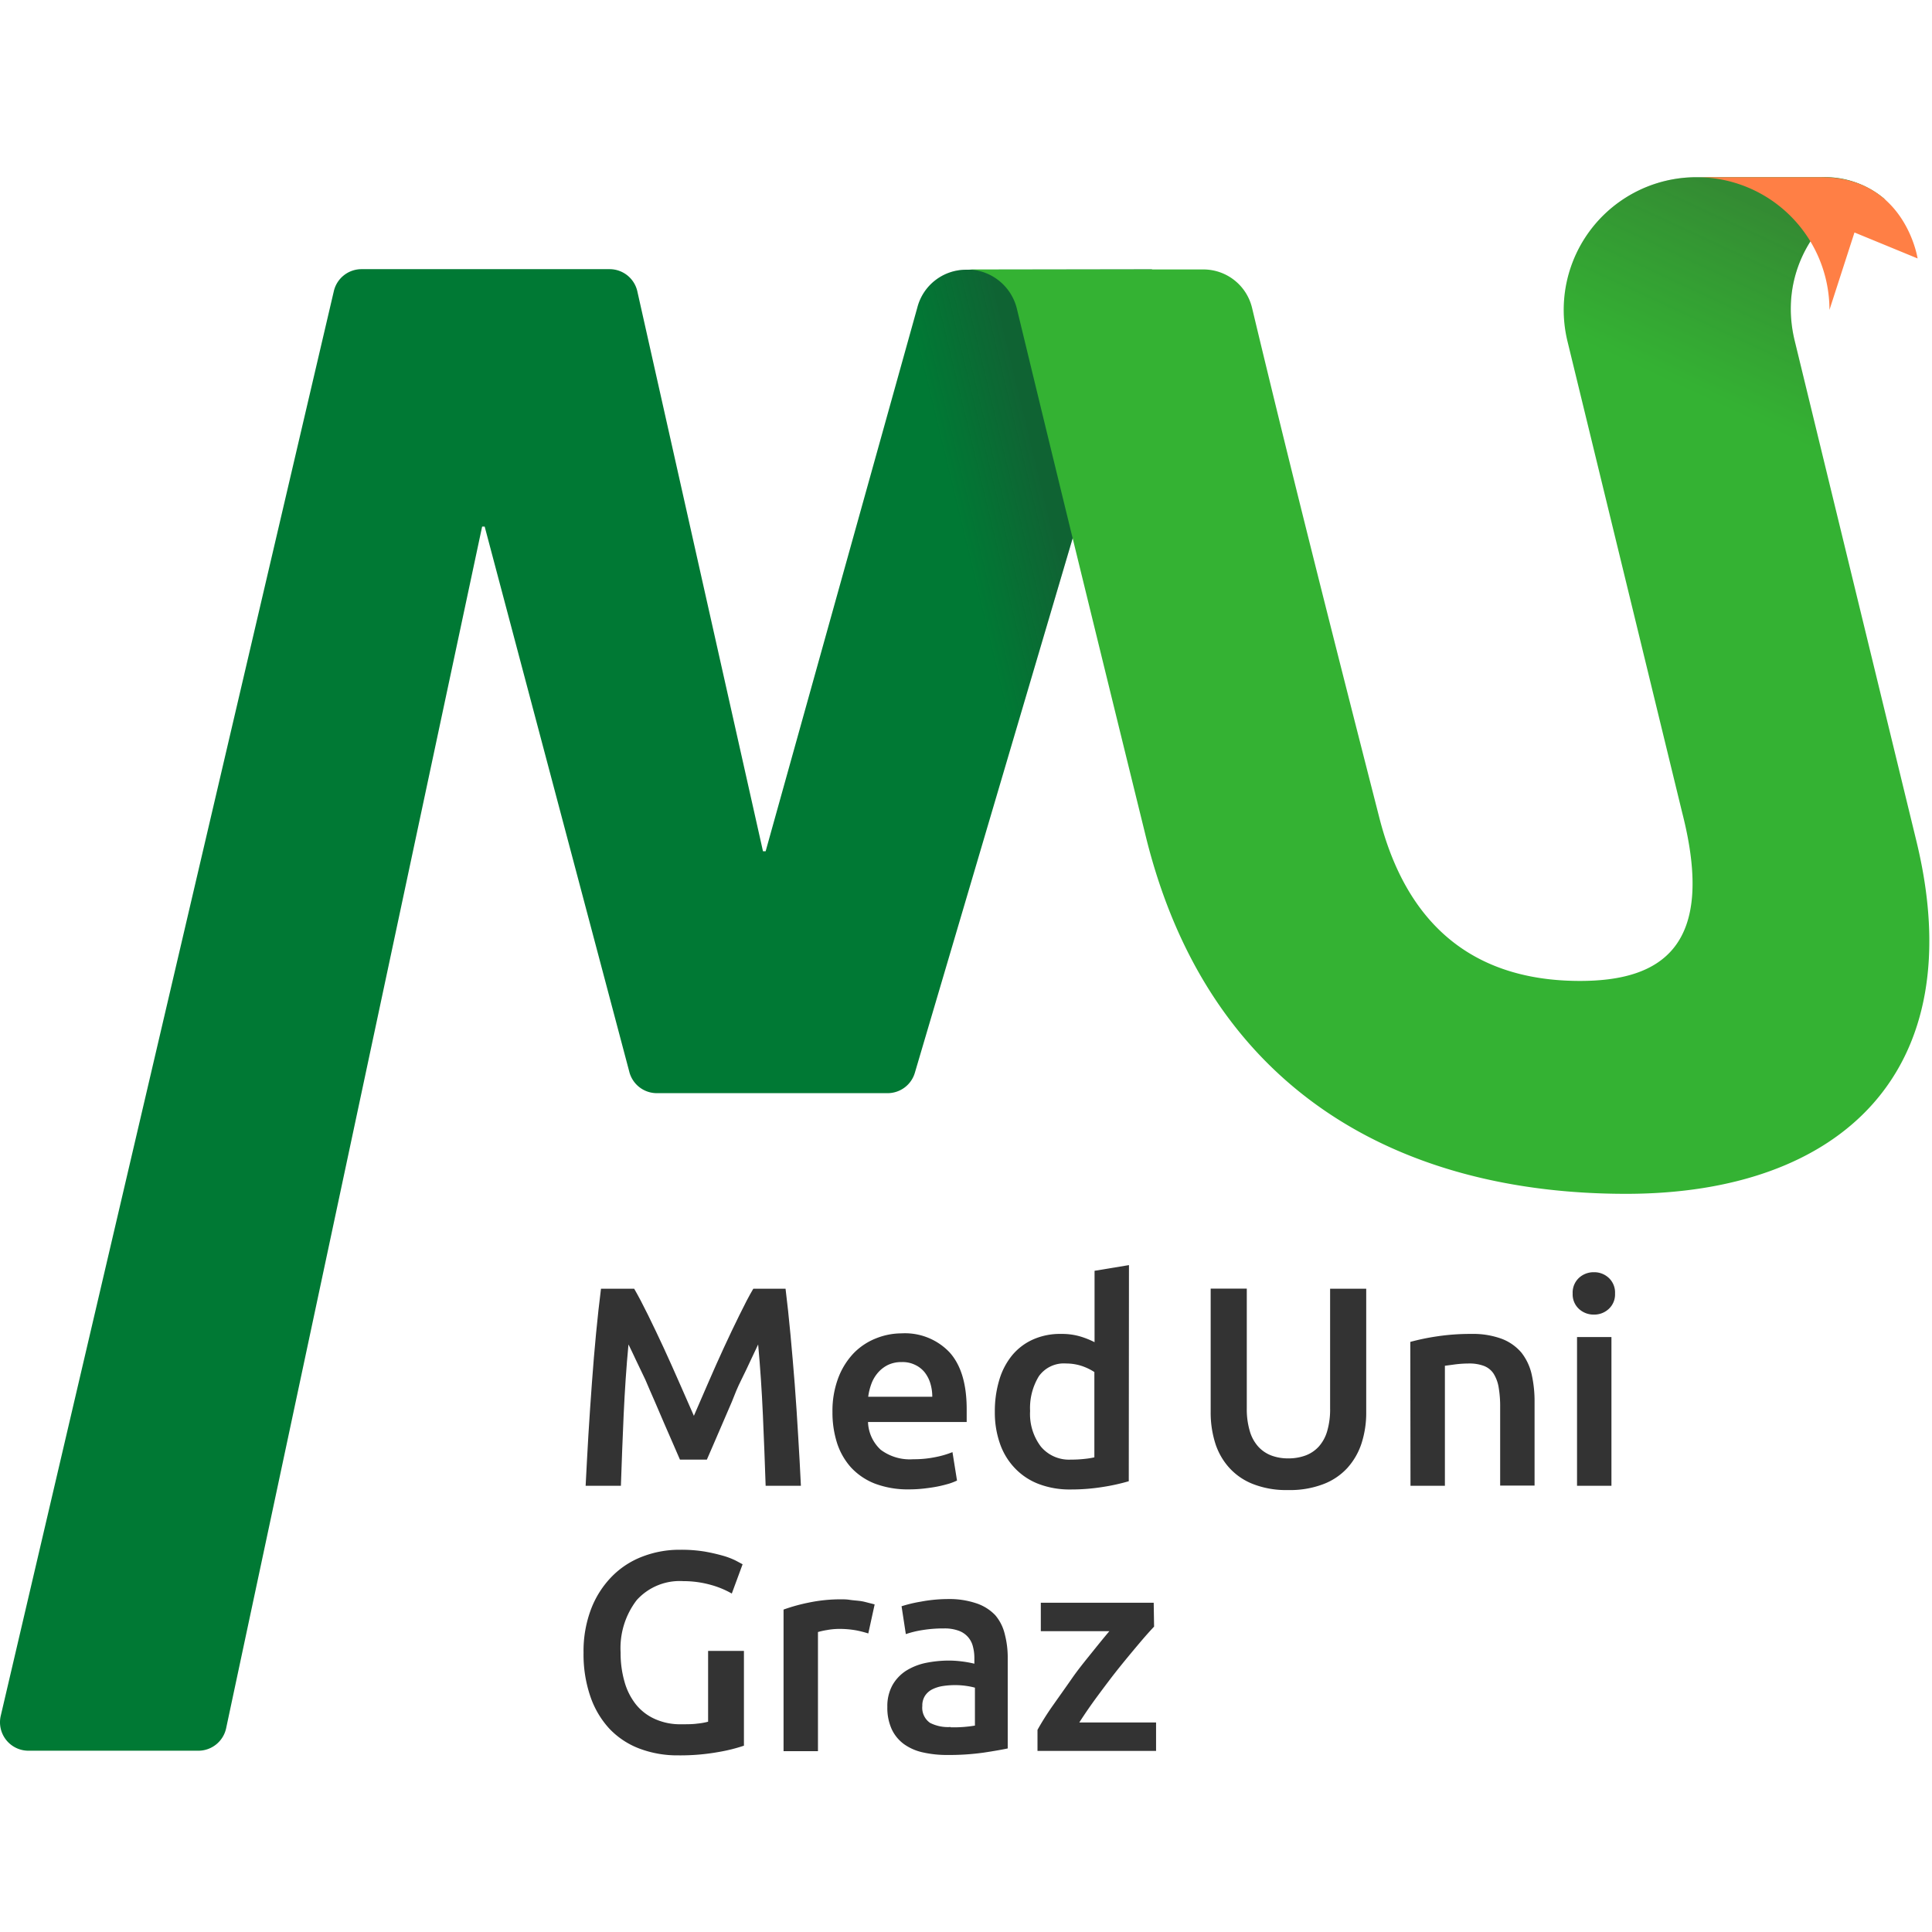 <?xml version="1.0" encoding="UTF-8" standalone="no"?>
<svg
   version="1.1"
   viewBox="0 0 256 256"
   id="svg49"
   width="256"
   height="256"
   xmlns:xlink="http://www.w3.org/1999/xlink"
   xmlns="http://www.w3.org/2000/svg"
   xmlns:svg="http://www.w3.org/2000/svg">
  <defs
     id="defs9">
    <linearGradient
       id="a"
       x1="81.83"
       x2="118"
       y1="75.19"
       y2="66.44"
       gradientUnits="userSpaceOnUse">
      <stop
         stop-color="#333"
         stop-opacity="0"
         offset=".75"
         id="stop2" />
      <stop
         stop-color="#333"
         stop-opacity=".3"
         offset="1"
         id="stop4" />
    </linearGradient>
    <linearGradient
       id="c"
       x1="141.34"
       x2="175.85"
       y1="73.03"
       y2="-1.12"
       xlink:href="#a" />
    <linearGradient
       id="b"
       x1="81.83"
       x2="118"
       y1="75.19"
       y2="66.44"
       gradientUnits="userSpaceOnUse"
       xlink:href="#a" />
  </defs>
  <g
     transform="matrix(1.256,0,0,1.256,0.004,0.009)"
     style="isolation:isolate"
     id="g47">
    <g
       data-name="Ebene 1"
       id="g45"
       transform="translate(0,18.689)">
      <path
         d="m 121.53,9.73 -25,84.69 a 3,3 0 0 1 -2.9,2.21 H 69.29 A 3,3 0 0 1 66.37,94.31 L 51.13,36.86 h -0.27 l -27,126.74 A 3,3 0 0 1 20.92,166 H 3 A 3,3 0 0 1 0.08,162.3 L 35.22,12 a 3,3 0 0 1 2.91,-2.3 h 26.18 a 3,3 0 0 1 2.94,2.41 l 13.24,59 h 0.28 l 16,-57.35 a 5.31,5.31 0 0 1 5.15,-4 z"
         fill="#007934"
         id="path11" />
      <g
         style="mix-blend-mode:multiply"
         id="g15">
        <path
           d="m 121.53,9.73 -25,84.69 a 3,3 0 0 1 -2.9,2.21 H 69.29 A 3,3 0 0 1 66.37,94.31 L 51.13,36.86 h -0.27 l -27,126.74 A 3,3 0 0 1 20.92,166 H 3 A 3,3 0 0 1 0.08,162.3 L 35.22,12 a 3,3 0 0 1 2.91,-2.3 h 26.18 a 3,3 0 0 1 2.94,2.41 l 13.24,59 h 0.28 l 16,-57.35 a 5.31,5.31 0 0 1 5.15,-4 z"
           fill="url(#b)"
           id="path13"
           style="fill:url(#b)" />
      </g>
      <path
         d="M 192.16,0 H 179 a 14,14 0 0 0 -13.65,17.26 l 12.12,49.8 c 3.62,14.14 -2.25,17.73 -10.79,17.73 -8.81,0 -17.69,-3.64 -21.16,-17.19 -4.6,-18 -9,-35.3 -13.43,-53.8 A 5.28,5.28 0 0 0 126.94,9.73 H 102 a 5.43,5.43 0 0 1 5.28,4.16 c 4.31,17.83 8.38,34.45 13.59,55.63 6.66,27.09 27.08,37.73 50.67,37.73 22.65,0 36.59,-12.89 30.61,-37.31 L 189.34,17.28 C 186.82,7 196.38,0 199.06,2.52 A 9.7,9.7 0 0 0 192.16,0"
         fill="#34b233"
         id="path17" />
      <path
         d="M 192.16,0 H 179 a 14,14 0 0 0 -13.65,17.26 l 12.12,49.8 c 3.62,14.14 -2.25,17.73 -10.79,17.73 -8.81,0 -17.69,-3.64 -21.16,-17.19 -4.6,-18 -9,-35.3 -13.43,-53.8 A 5.28,5.28 0 0 0 126.94,9.73 H 102 a 5.43,5.43 0 0 1 5.28,4.16 c 4.31,17.83 8.38,34.45 13.59,55.63 6.66,27.09 27.08,37.73 50.67,37.73 22.65,0 36.59,-12.89 30.61,-37.31 L 189.34,17.28 C 186.82,7 196.38,0 199.06,2.52 A 9.7,9.7 0 0 0 192.16,0"
         fill="url(#c)"
         style="mix-blend-mode:multiply;fill:url(#c)"
         id="path19" />
      <path
         d="M 192.16,0 H 179 a 14,14 0 0 1 14,14 l 2.64,-8.17 6.66,2.74 C 202.3,8.57 201,0 192.16,0 Z"
         fill="#ff7f45"
         id="path21" />
      <g
         fill="#333333"
         id="g43">
        <path
           d="m 66.9,117.26 q 0.66,1.14 1.47,2.79 c 0.54,1.1 1.09,2.25 1.65,3.46 0.56,1.21 1.11,2.45 1.66,3.7 0.55,1.25 1.06,2.4 1.52,3.46 l 1.5,-3.46 c 0.54,-1.25 1.09,-2.48 1.65,-3.7 0.56,-1.22 1.11,-2.36 1.65,-3.46 0.54,-1.1 1,-2 1.47,-2.79 h 3.4 c 0.19,1.52 0.36,3.13 0.52,4.84 0.16,1.71 0.31,3.47 0.45,5.25 0.14,1.78 0.25,3.6 0.36,5.41 0.11,1.81 0.21,3.57 0.29,5.29 h -3.72 q -0.12,-3.63 -0.29,-7.47 -0.17,-3.84 -0.5,-7.44 l -0.78,1.65 c -0.3,0.64 -0.62,1.34 -1,2.09 -0.38,0.75 -0.69,1.52 -1,2.32 l -1,2.32 c -0.33,0.75 -0.63,1.46 -0.91,2.11 l -0.72,1.66 H 71.73 L 71,133.61 c -0.28,-0.66 -0.59,-1.36 -0.92,-2.11 l -1,-2.33 c -0.35,-0.8 -0.69,-1.57 -1,-2.31 l -1,-2.09 c -0.3,-0.64 -0.56,-1.19 -0.78,-1.63 -0.23,2.4 -0.39,4.88 -0.51,7.44 -0.12,2.56 -0.2,5 -0.29,7.47 h -3.72 c 0.09,-1.72 0.18,-3.5 0.29,-5.34 0.11,-1.84 0.24,-3.66 0.37,-5.48 0.13,-1.82 0.28,-3.56 0.44,-5.26 0.16,-1.7 0.34,-3.27 0.52,-4.71 z"
           id="path23" />
        <path
           d="m 87.82,130.28 a 9.86,9.86 0 0 1 0.62,-3.63 7.74,7.74 0 0 1 1.63,-2.6 6.74,6.74 0 0 1 2.34,-1.55 7.25,7.25 0 0 1 2.7,-0.53 6.47,6.47 0 0 1 5.06,2 q 1.81,2 1.81,6 v 1.35 H 91.57 a 4.17,4.17 0 0 0 1.34,2.93 5.11,5.11 0 0 0 3.43,1 11.34,11.34 0 0 0 2.42,-0.24 9.87,9.87 0 0 0 1.72,-0.51 l 0.48,3 a 7.09,7.09 0 0 1 -0.82,0.32 c -0.35,0.1 -0.75,0.21 -1.2,0.3 -0.45,0.09 -0.94,0.16 -1.46,0.22 a 13.86,13.86 0 0 1 -1.59,0.09 9.83,9.83 0 0 1 -3.6,-0.61 6.82,6.82 0 0 1 -2.52,-1.71 7.17,7.17 0 0 1 -1.47,-2.58 10.57,10.57 0 0 1 -0.48,-3.25 z m 10.53,-1.62 a 4.8,4.8 0 0 0 -0.21,-1.43 3.52,3.52 0 0 0 -0.61,-1.17 2.88,2.88 0 0 0 -1,-0.77 3,3 0 0 0 -1.4,-0.29 3.25,3.25 0 0 0 -1.47,0.31 3.34,3.34 0 0 0 -1.06,0.83 3.78,3.78 0 0 0 -0.68,1.17 6.34,6.34 0 0 0 -0.33,1.35 z"
           id="path25" />
        <path
           d="m 119.08,137.57 a 21.4,21.4 0 0 1 -2.71,0.6 21.13,21.13 0 0 1 -3.44,0.27 9.15,9.15 0 0 1 -3.33,-0.57 6.8,6.8 0 0 1 -2.5,-1.64 7.07,7.07 0 0 1 -1.59,-2.57 9.87,9.87 0 0 1 -0.56,-3.41 11.39,11.39 0 0 1 0.47,-3.37 7.4,7.4 0 0 1 1.36,-2.6 6.07,6.07 0 0 1 2.19,-1.66 7,7 0 0 1 3,-0.59 6.79,6.79 0 0 1 2,0.27 9,9 0 0 1 1.5,0.6 v -7.53 l 3.63,-0.6 z m -10.41,-7.41 a 5.69,5.69 0 0 0 1.14,3.76 3.86,3.86 0 0 0 3.15,1.37 12.49,12.49 0 0 0 1.49,-0.08 7.79,7.79 0 0 0 1,-0.16 v -9 a 6,6 0 0 0 -1.27,-0.62 5.27,5.27 0 0 0 -1.7,-0.28 3.24,3.24 0 0 0 -2.89,1.35 6.44,6.44 0 0 0 -0.92,3.66 z"
           id="path27" />
        <path
           d="m 135.88,138.5 a 9.6,9.6 0 0 1 -3.66,-0.62 6.61,6.61 0 0 1 -2.53,-1.72 7,7 0 0 1 -1.49,-2.61 10.78,10.78 0 0 1 -0.48,-3.3 v -13 h 3.81 v 12.63 a 8.09,8.09 0 0 0 0.32,2.41 4.16,4.16 0 0 0 0.9,1.64 3.59,3.59 0 0 0 1.38,0.93 5,5 0 0 0 1.78,0.3 5.15,5.15 0 0 0 1.8,-0.3 3.59,3.59 0 0 0 1.4,-0.93 4.16,4.16 0 0 0 0.9,-1.64 8.11,8.11 0 0 0 0.31,-2.41 v -12.62 h 3.81 v 13 a 10.48,10.48 0 0 1 -0.49,3.3 7.2,7.2 0 0 1 -1.5,2.61 6.61,6.61 0 0 1 -2.57,1.72 9.83,9.83 0 0 1 -3.69,0.61 z"
           id="path29" />
        <path
           d="m 148.78,122.87 a 24.32,24.32 0 0 1 2.73,-0.57 23.54,23.54 0 0 1 3.72,-0.27 8.77,8.77 0 0 1 3.21,0.52 5.12,5.12 0 0 1 2.06,1.45 5.74,5.74 0 0 1 1.08,2.28 12.85,12.85 0 0 1 0.31,2.93 v 8.82 h -3.63 v -8.23 a 11.9,11.9 0 0 0 -0.16,-2.14 3.92,3.92 0 0 0 -0.54,-1.45 2.14,2.14 0 0 0 -1,-0.8 4.32,4.32 0 0 0 -1.58,-0.26 12.1,12.1 0 0 0 -1.44,0.09 l -1.11,0.15 v 12.66 h -3.63 z"
           id="path31" />
        <path
           d="m 170.38,117.77 a 2.08,2.08 0 0 1 -0.66,1.62 2.24,2.24 0 0 1 -1.56,0.6 2.28,2.28 0 0 1 -1.59,-0.6 2.08,2.08 0 0 1 -0.66,-1.62 2.12,2.12 0 0 1 0.66,-1.65 2.28,2.28 0 0 1 1.59,-0.6 2.24,2.24 0 0 1 1.56,0.6 2.12,2.12 0 0 1 0.66,1.65 z M 170,138.05 h -3.63 V 122.36 H 170 Z"
           id="path33" />
        <path
           d="m 72.07,148.11 a 6.1,6.1 0 0 0 -4.9,2 8.32,8.32 0 0 0 -1.7,5.54 10.91,10.91 0 0 0 0.41,3.07 6.8,6.8 0 0 0 1.2,2.39 5.36,5.36 0 0 0 2,1.54 6.46,6.46 0 0 0 2.77,0.56 c 0.66,0 1.23,0 1.71,-0.07 a 6.87,6.87 0 0 0 1.14,-0.2 v -7.47 h 3.78 v 10 a 17.51,17.51 0 0 1 -2.64,0.66 22.76,22.76 0 0 1 -4.29,0.36 11.3,11.3 0 0 1 -4.11,-0.72 8.51,8.51 0 0 1 -3.16,-2.1 9.55,9.55 0 0 1 -2,-3.39 13.66,13.66 0 0 1 -0.72,-4.62 12.49,12.49 0 0 1 0.8,-4.62 10,10 0 0 1 2.17,-3.4 9,9 0 0 1 3.24,-2.12 10.87,10.87 0 0 1 4,-0.72 15.23,15.23 0 0 1 2.57,0.19 19.64,19.64 0 0 1 1.93,0.44 7.9,7.9 0 0 1 1.34,0.51 l 0.73,0.39 -1.14,3.09 a 9.54,9.54 0 0 0 -2.23,-0.92 10.77,10.77 0 0 0 -2.9,-0.39 z"
           id="path35" />
        <path
           d="m 91.6,153.63 a 11.25,11.25 0 0 0 -1.24,-0.32 10,10 0 0 0 -1.85,-0.16 7.24,7.24 0 0 0 -1.27,0.12 7.8,7.8 0 0 0 -0.95,0.21 v 12.57 h -3.63 v -14.94 a 18.66,18.66 0 0 1 2.63,-0.73 16.3,16.3 0 0 1 3.49,-0.35 c 0.24,0 0.52,0 0.84,0.05 0.32,0.05 0.64,0.07 1,0.11 0.36,0.04 0.63,0.11 0.93,0.19 0.3,0.08 0.54,0.13 0.72,0.19 z"
           id="path37" />
        <path
           d="m 100,150 a 8.88,8.88 0 0 1 3,0.45 4.86,4.86 0 0 1 2,1.26 4.76,4.76 0 0 1 1,2 9.71,9.71 0 0 1 0.31,2.54 v 9.51 c -0.56,0.12 -1.4,0.27 -2.53,0.44 a 26,26 0 0 1 -3.83,0.25 11.48,11.48 0 0 1 -2.58,-0.27 5.4,5.4 0 0 1 -2,-0.87 4.11,4.11 0 0 1 -1.29,-1.56 5.41,5.41 0 0 1 -0.47,-2.37 4.58,4.58 0 0 1 0.53,-2.28 4.4,4.4 0 0 1 1.42,-1.52 6.41,6.41 0 0 1 2.09,-0.84 12.39,12.39 0 0 1 2.47,-0.25 11.22,11.22 0 0 1 1.26,0.08 11.69,11.69 0 0 1 1.41,0.25 v -0.6 a 4.7,4.7 0 0 0 -0.15,-1.2 2.35,2.35 0 0 0 -1.51,-1.68 4.31,4.31 0 0 0 -1.55,-0.24 13.71,13.71 0 0 0 -2.31,0.18 10.16,10.16 0 0 0 -1.71,0.42 l -0.45,-2.94 a 14.29,14.29 0 0 1 2,-0.48 A 15.76,15.76 0 0 1 100,150 Z m 0.3,13.53 a 13.51,13.51 0 0 0 2.55,-0.18 v -4 a 7.06,7.06 0 0 0 -0.87,-0.18 8.11,8.11 0 0 0 -1.26,-0.09 8.31,8.31 0 0 0 -1.21,0.09 3.79,3.79 0 0 0 -1.11,0.33 2,2 0 0 0 -0.8,0.68 1.87,1.87 0 0 0 -0.3,1.09 1.94,1.94 0 0 0 0.81,1.79 4.18,4.18 0 0 0 2.16,0.44 z"
           id="path39" />
        <path
           d="m 121.75,152.91 c -0.4,0.42 -0.92,1 -1.57,1.77 -0.65,0.77 -1.35,1.61 -2.09,2.53 -0.74,0.92 -1.48,1.91 -2.23,2.92 -0.75,1.01 -1.43,2 -2,2.89 h 8.1 v 3 h -12.51 v -2.22 a 28.52,28.52 0 0 1 1.65,-2.61 c 0.66,-0.94 1.34,-1.89 2,-2.84 0.66,-0.95 1.4,-1.85 2.09,-2.71 0.69,-0.86 1.3,-1.61 1.84,-2.25 h -7.23 v -3 h 11.91 z"
           id="path41" />
      </g>
    </g>
  </g>
</svg>
